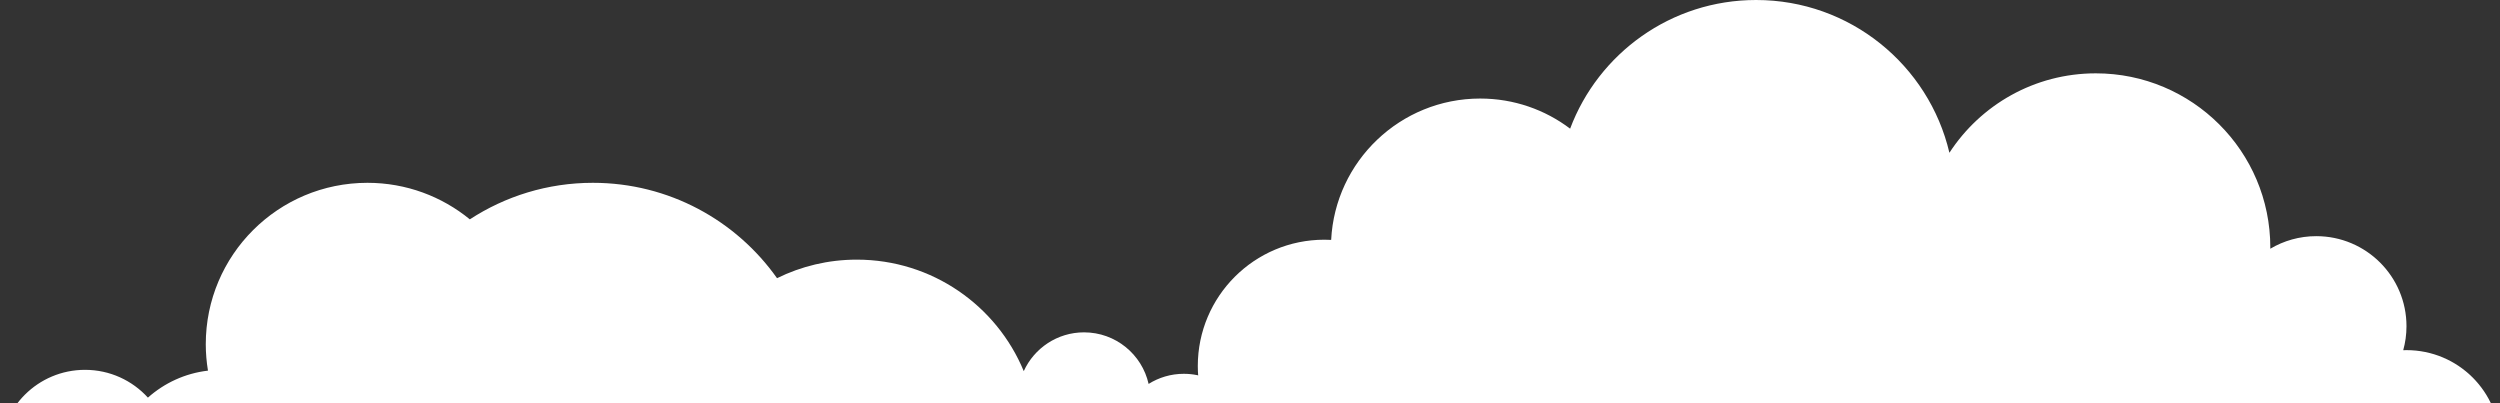 <?xml version="1.0" encoding="UTF-8"?> <svg xmlns="http://www.w3.org/2000/svg" width="1600" height="258" viewBox="0 0 1600 258" fill="none"><rect x="0" y="0" width="1600" height="258" fill="#333333" stroke="none"/> <path d="M757.647 239.235C749.369 239.235 741.638 241.608 735.11 245.712C730.878 226.829 714 212.702 693.789 212.702C676.627 212.702 661.859 222.89 655.205 237.533C637.886 195.648 596.58 166.168 548.356 166.168C530.029 166.168 512.703 170.445 497.306 178.034C471.18 141.129 428.138 117 379.429 117C350.371 117 323.332 125.628 300.69 140.382C282.849 125.777 260.034 117 235.164 117C178.012 117 131.696 163.242 131.696 220.278C131.696 226.046 132.19 231.696 133.101 237.204C118.422 238.922 105.143 245.152 94.666 254.482C84.722 243.547 70.365 236.696 54.407 236.696C24.355 236.696 0 261.012 0 290.991C0 320.98 24.355 345.287 54.407 345.287C55.043 345.287 55.671 345.251 56.306 345.236C55.074 349.691 54.407 354.357 54.407 359.208C54.407 388.142 77.901 411.599 106.901 411.599C116.673 411.599 125.819 408.928 133.649 404.285C133.649 404.531 133.633 404.77 133.633 405.017C133.633 460.969 179.089 506.33 235.164 506.33C270.861 506.33 302.246 487.935 320.342 460.111C332.313 511.048 378.107 549 432.805 549C482.352 549 524.6 517.876 541.02 474.142C555.573 485.136 573.691 491.666 593.349 491.666C639.808 491.666 677.749 455.222 680.052 409.421C681.369 409.472 682.699 409.531 684.022 409.531C724.679 409.531 757.647 376.619 757.647 336.034C757.647 331.854 757.273 327.75 756.6 323.741C756.952 323.756 757.304 323.779 757.647 323.779C781.037 323.779 800 304.838 800 281.5C800 258.154 781.037 239.235 757.647 239.235Z" fill="white"></path> <path d="M766.589 340.742C775.694 340.742 784.198 338.131 791.379 333.617C796.035 354.388 814.6 369.927 836.832 369.927C855.71 369.927 871.955 358.721 879.275 342.614C898.325 388.687 943.762 421.116 996.809 421.116C1016.97 421.116 1036.03 416.41 1052.96 408.062C1081.7 448.658 1129.05 475.2 1182.63 475.2C1214.59 475.2 1244.34 465.709 1269.24 449.48C1288.87 465.545 1313.96 475.2 1341.32 475.2C1404.19 475.2 1455.13 424.333 1455.13 361.594C1455.13 355.249 1454.59 349.035 1453.59 342.976C1469.74 341.086 1484.34 334.233 1495.87 323.97C1506.81 335.998 1522.6 343.535 1540.15 343.535C1573.21 343.535 1600 316.787 1600 283.809C1600 250.822 1573.21 224.084 1540.15 224.084C1539.45 224.084 1538.76 224.124 1538.06 224.141C1539.42 219.24 1540.15 214.108 1540.15 208.771C1540.15 176.944 1514.31 151.142 1482.41 151.142C1471.66 151.142 1461.6 154.08 1452.99 159.187C1452.99 158.916 1453 158.653 1453 158.382C1453 96.834 1403 46.937 1341.32 46.937C1302.05 46.937 1267.53 67.171 1247.62 97.778C1234.46 41.748 1184.08 0 1123.91 0C1069.41 0 1022.94 34.236 1004.88 82.343C988.87 70.25 968.94 63.067 947.316 63.067C896.211 63.067 854.476 103.156 851.943 153.537C850.494 153.481 849.031 153.416 847.576 153.416C802.853 153.416 766.589 189.619 766.589 234.263C766.589 238.861 766.999 243.375 767.74 247.785C767.353 247.768 766.965 247.743 766.589 247.743C740.859 247.743 720 268.579 720 294.25C720 319.931 740.859 340.742 766.589 340.742Z" fill="white"></path> </svg> 